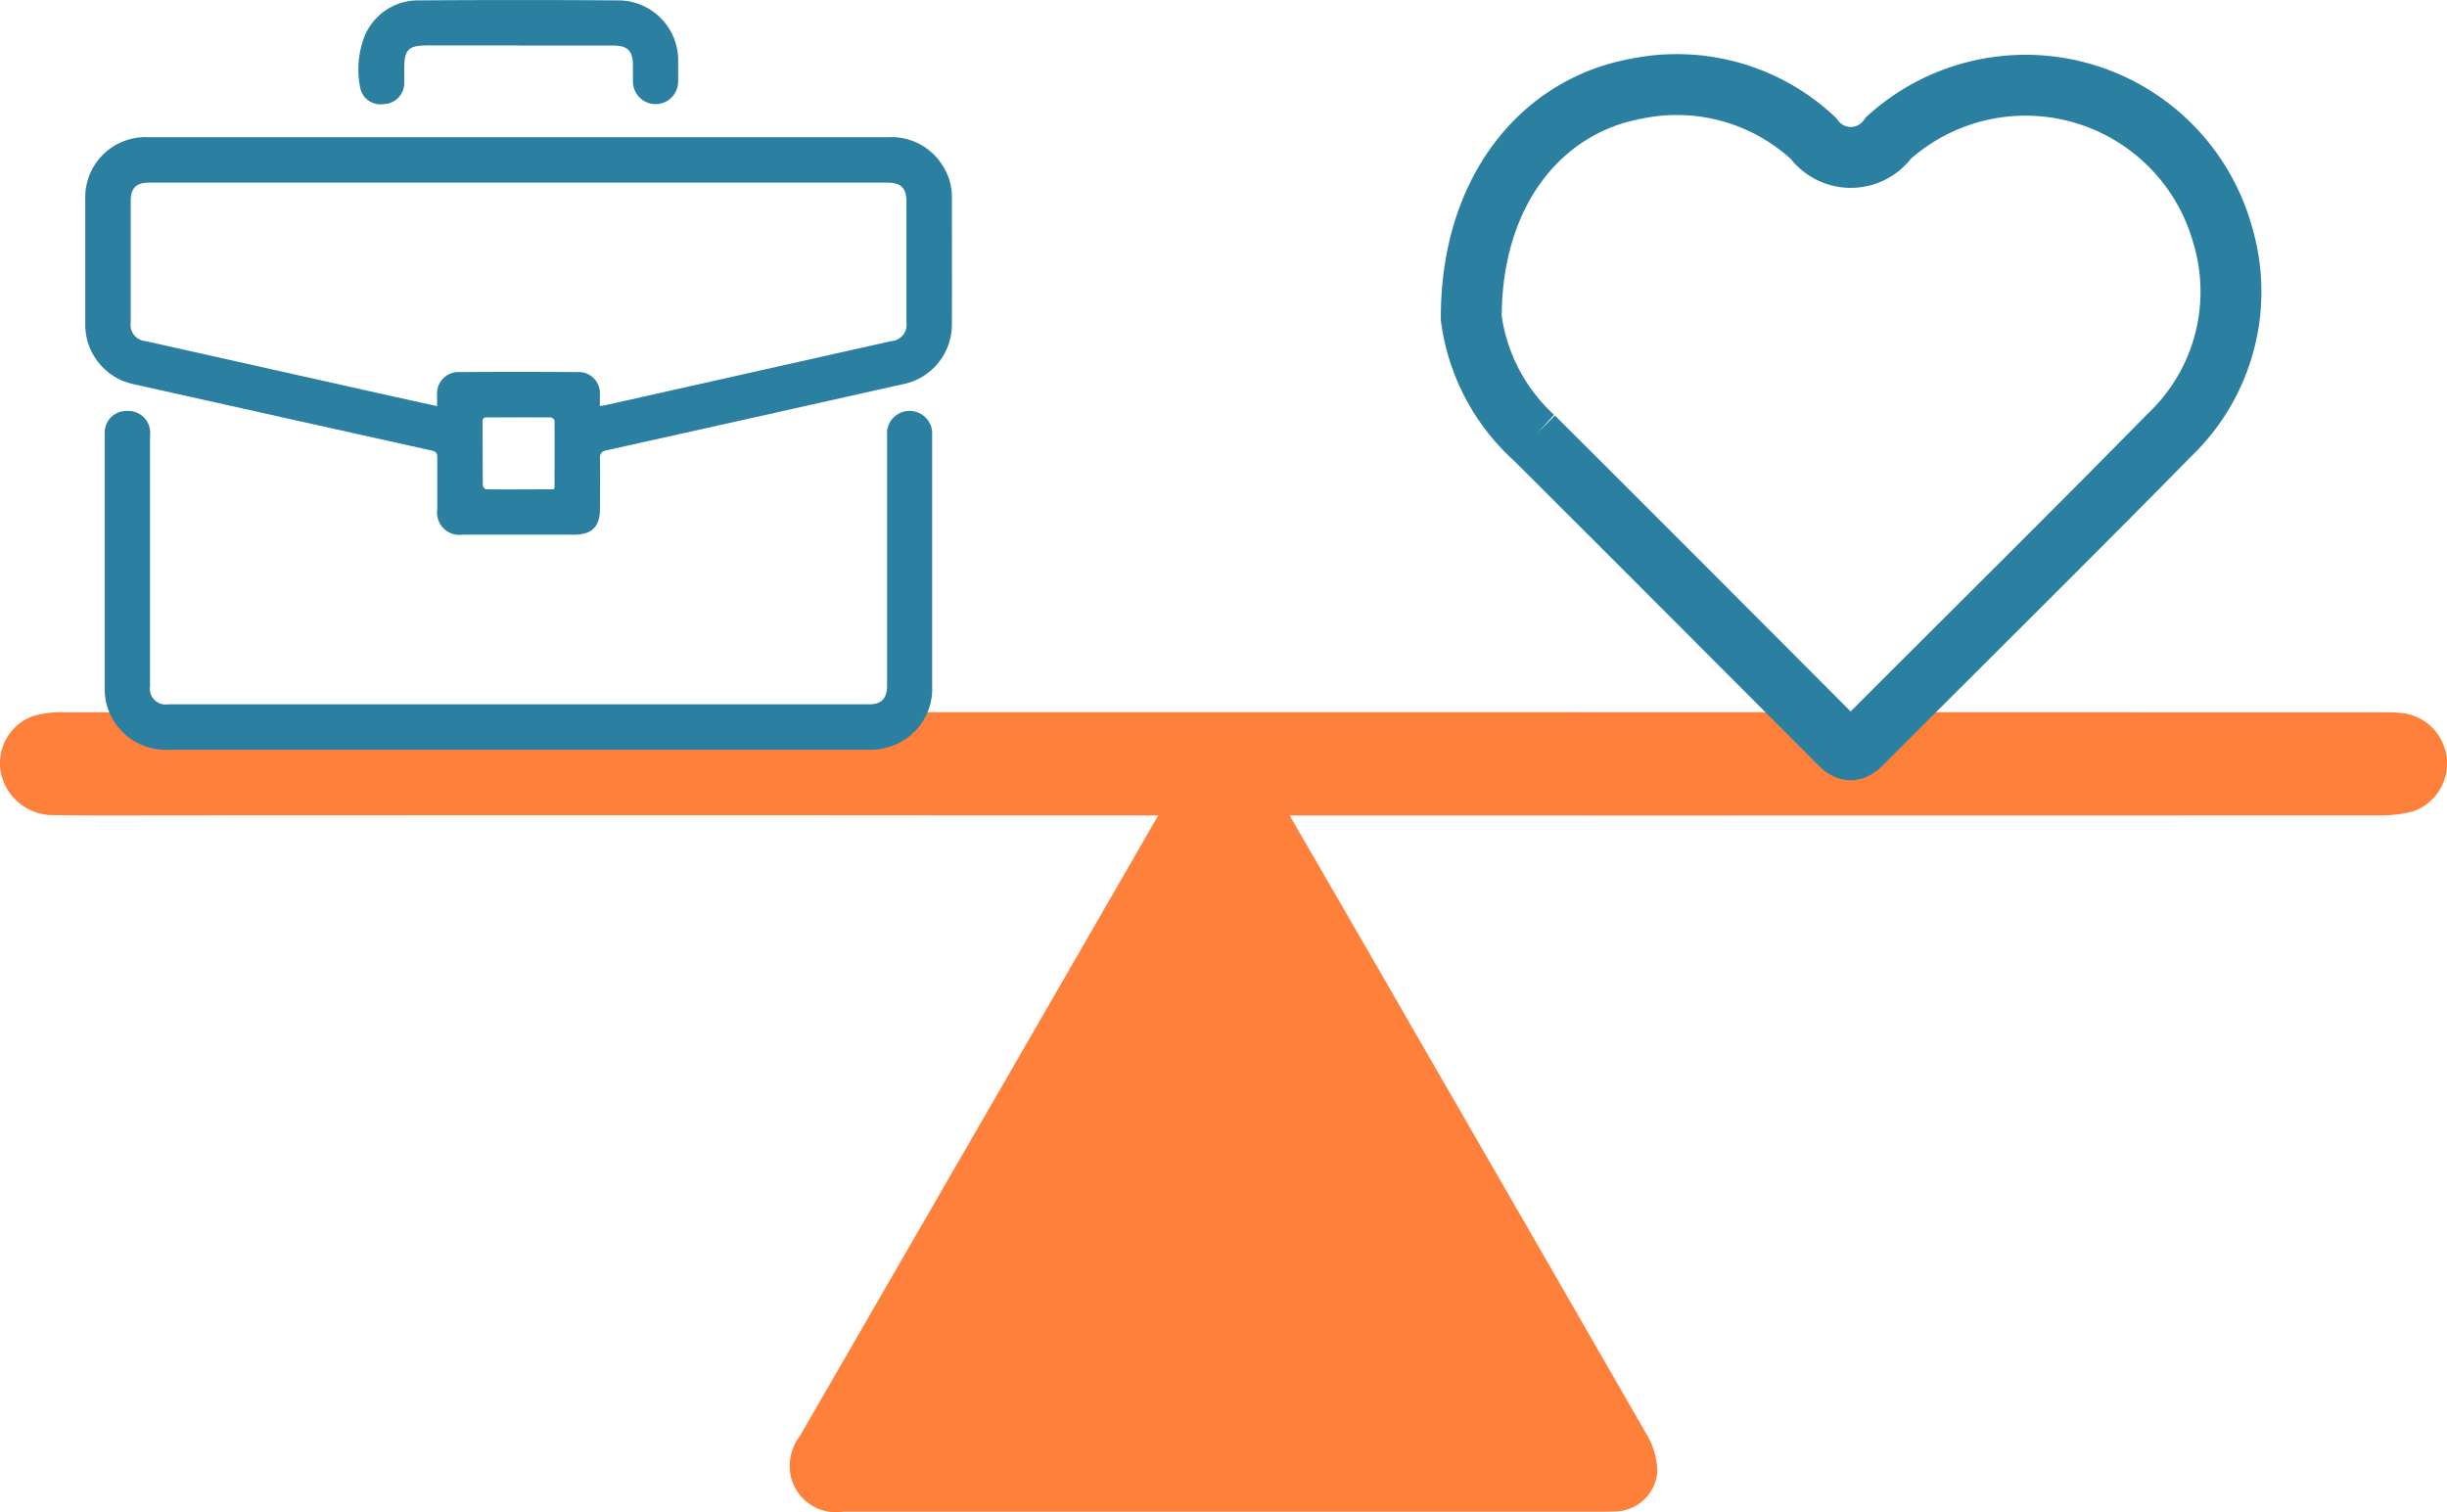 <?xml version="1.0" encoding="UTF-8"?> <svg xmlns="http://www.w3.org/2000/svg" xmlns:xlink="http://www.w3.org/1999/xlink" width="70" height="43.267" viewBox="0 0 70 43.267"><defs><clipPath id="clip-path"><rect id="Rechteck_626" data-name="Rechteck 626" width="70" height="43.267" fill="none"></rect></clipPath></defs><g id="Gruppe_1533" data-name="Gruppe 1533" transform="translate(0 0)"><g id="Gruppe_1311" data-name="Gruppe 1311" transform="translate(0 0)" clip-path="url(#clip-path)"><path id="Pfad_1691" data-name="Pfad 1691" d="M40.77,29.6q3.449,5.971,6.886,11.949a2.137,2.137,0,0,1,.322,1.1,1.233,1.233,0,0,1-1.258,1.134c-.169.008-.338.007-.508.007H24.689a1.33,1.33,0,0,1-1.5-1.016,1.426,1.426,0,0,1,.265-1.158l5.459-9.451q2.686-4.652,5.37-9.306a1.516,1.516,0,0,1,1.006-.895,1.3,1.3,0,0,1,1.505.755q1.994,3.439,3.98,6.883" transform="translate(-0.568 -0.537)" fill="#ff803b"></path><path id="Pfad_1692" data-name="Pfad 1692" d="M68.993,23.735a3.667,3.667,0,0,1-.961.106q-20.525.007-41.049,0c-7.01-.007-21.492,0-21.9,0-1.17,0-2.344.01-3.516-.007A1.525,1.525,0,0,1,.02,22.59,1.436,1.436,0,0,1,.941,21a2.937,2.937,0,0,1,.957-.109q33.094-.007,66.185,0a5.961,5.961,0,0,1,.633.022,1.453,1.453,0,0,1,.276,2.827" transform="translate(0 -0.512)" fill="#ff803b"></path><path id="Pfad_1693" data-name="Pfad 1693" d="M44.926,12.572a5.645,5.645,0,0,1-1.78-3.406C43.136,5.558,45.125,3.1,47.862,2.6a5.728,5.728,0,0,1,5.072,1.421,1.322,1.322,0,0,0,2.148-.015A5.853,5.853,0,0,1,64.645,6.8a5.661,5.661,0,0,1-1.524,5.706c-2.914,2.966-5.873,5.884-8.808,8.829-.23.231-.392.24-.63,0q-4.372-4.391-8.76-8.77" transform="translate(-1.058 -0.061)" fill="none" stroke="#2b80a2" stroke-miterlimit="10" stroke-width="1.742"></path><path id="Pfad_1694" data-name="Pfad 1694" d="M14.9,4.024H25.486a1.72,1.72,0,0,1,1.547.823,1.643,1.643,0,0,1,.258.895c0,1.219.006,2.438,0,3.657a1.74,1.74,0,0,1-1.366,1.685q-4.257.953-8.516,1.9c-.15.033-.188.091-.185.235.008.477,0,.954,0,1.43,0,.519-.228.748-.741.748H13.3a.642.642,0,0,1-.73-.73c0-.493,0-.986,0-1.479,0-.13-.044-.173-.167-.2q-4.267-.947-8.532-1.9A1.74,1.74,0,0,1,2.5,9.384c0-1.192,0-2.384,0-3.576A1.723,1.723,0,0,1,4.29,4.024H14.9m-2.336,7.7c0-.122,0-.219,0-.314a.616.616,0,0,1,.658-.666q1.674-.009,3.349,0a.608.608,0,0,1,.65.656c0,.1,0,.2,0,.317.078-.013.131-.019.181-.03l8.149-1.827a.469.469,0,0,0,.439-.541q0-1.731,0-3.462c0-.375-.158-.532-.536-.533H4.329c-.369,0-.529.157-.529.522q0,1.74,0,3.479a.466.466,0,0,0,.43.534l6.705,1.5c.534.119,1.067.236,1.632.361M15.9,14.1a.267.267,0,0,0,.024-.051c0-.639.006-1.277,0-1.916,0-.032-.071-.091-.11-.091-.612-.006-1.223,0-1.835,0-.085,0-.112.034-.112.116,0,.612,0,1.223.006,1.835,0,.037.061.106.095.106.644.007,1.288,0,1.931,0" transform="translate(-0.061 -0.099)" fill="#2b80a2"></path><path id="Pfad_1695" data-name="Pfad 1695" d="M14.9,21.746H4.9a1.749,1.749,0,0,1-1.493-.711,1.671,1.671,0,0,1-.335-1.018q0-3.649,0-7.3a.616.616,0,0,1,.644-.663.621.621,0,0,1,.651.69q0,2.861,0,5.722c0,.488,0,.975,0,1.463a.451.451,0,0,0,.519.517H24.935c.358,0,.516-.166.516-.537q0-3.535,0-7.071c0-.07,0-.141,0-.211a.648.648,0,0,1,1.289.011c0,.049,0,.1,0,.146v7.137a1.737,1.737,0,0,1-.757,1.519,1.843,1.843,0,0,1-1.093.306q-5,0-10,0" transform="translate(-0.075 -0.295)" fill="#2b80a2"></path><path id="Pfad_1696" data-name="Pfad 1696" d="M15.085,1.3h-2.6c-.548,0-.662.116-.663.671,0,.146,0,.293,0,.438a.6.6,0,0,1-.568.567.593.593,0,0,1-.694-.473,2.645,2.645,0,0,1,.128-1.47A1.657,1.657,0,0,1,12.266.011q2.828-.02,5.655,0a1.716,1.716,0,0,1,1.737,1.769c0,.183,0,.368,0,.552a.647.647,0,1,1-1.294,0c0-.152,0-.3,0-.456,0-.42-.148-.572-.564-.573H15.085" transform="translate(-0.258 0)" fill="#2b80a2"></path></g></g></svg> 